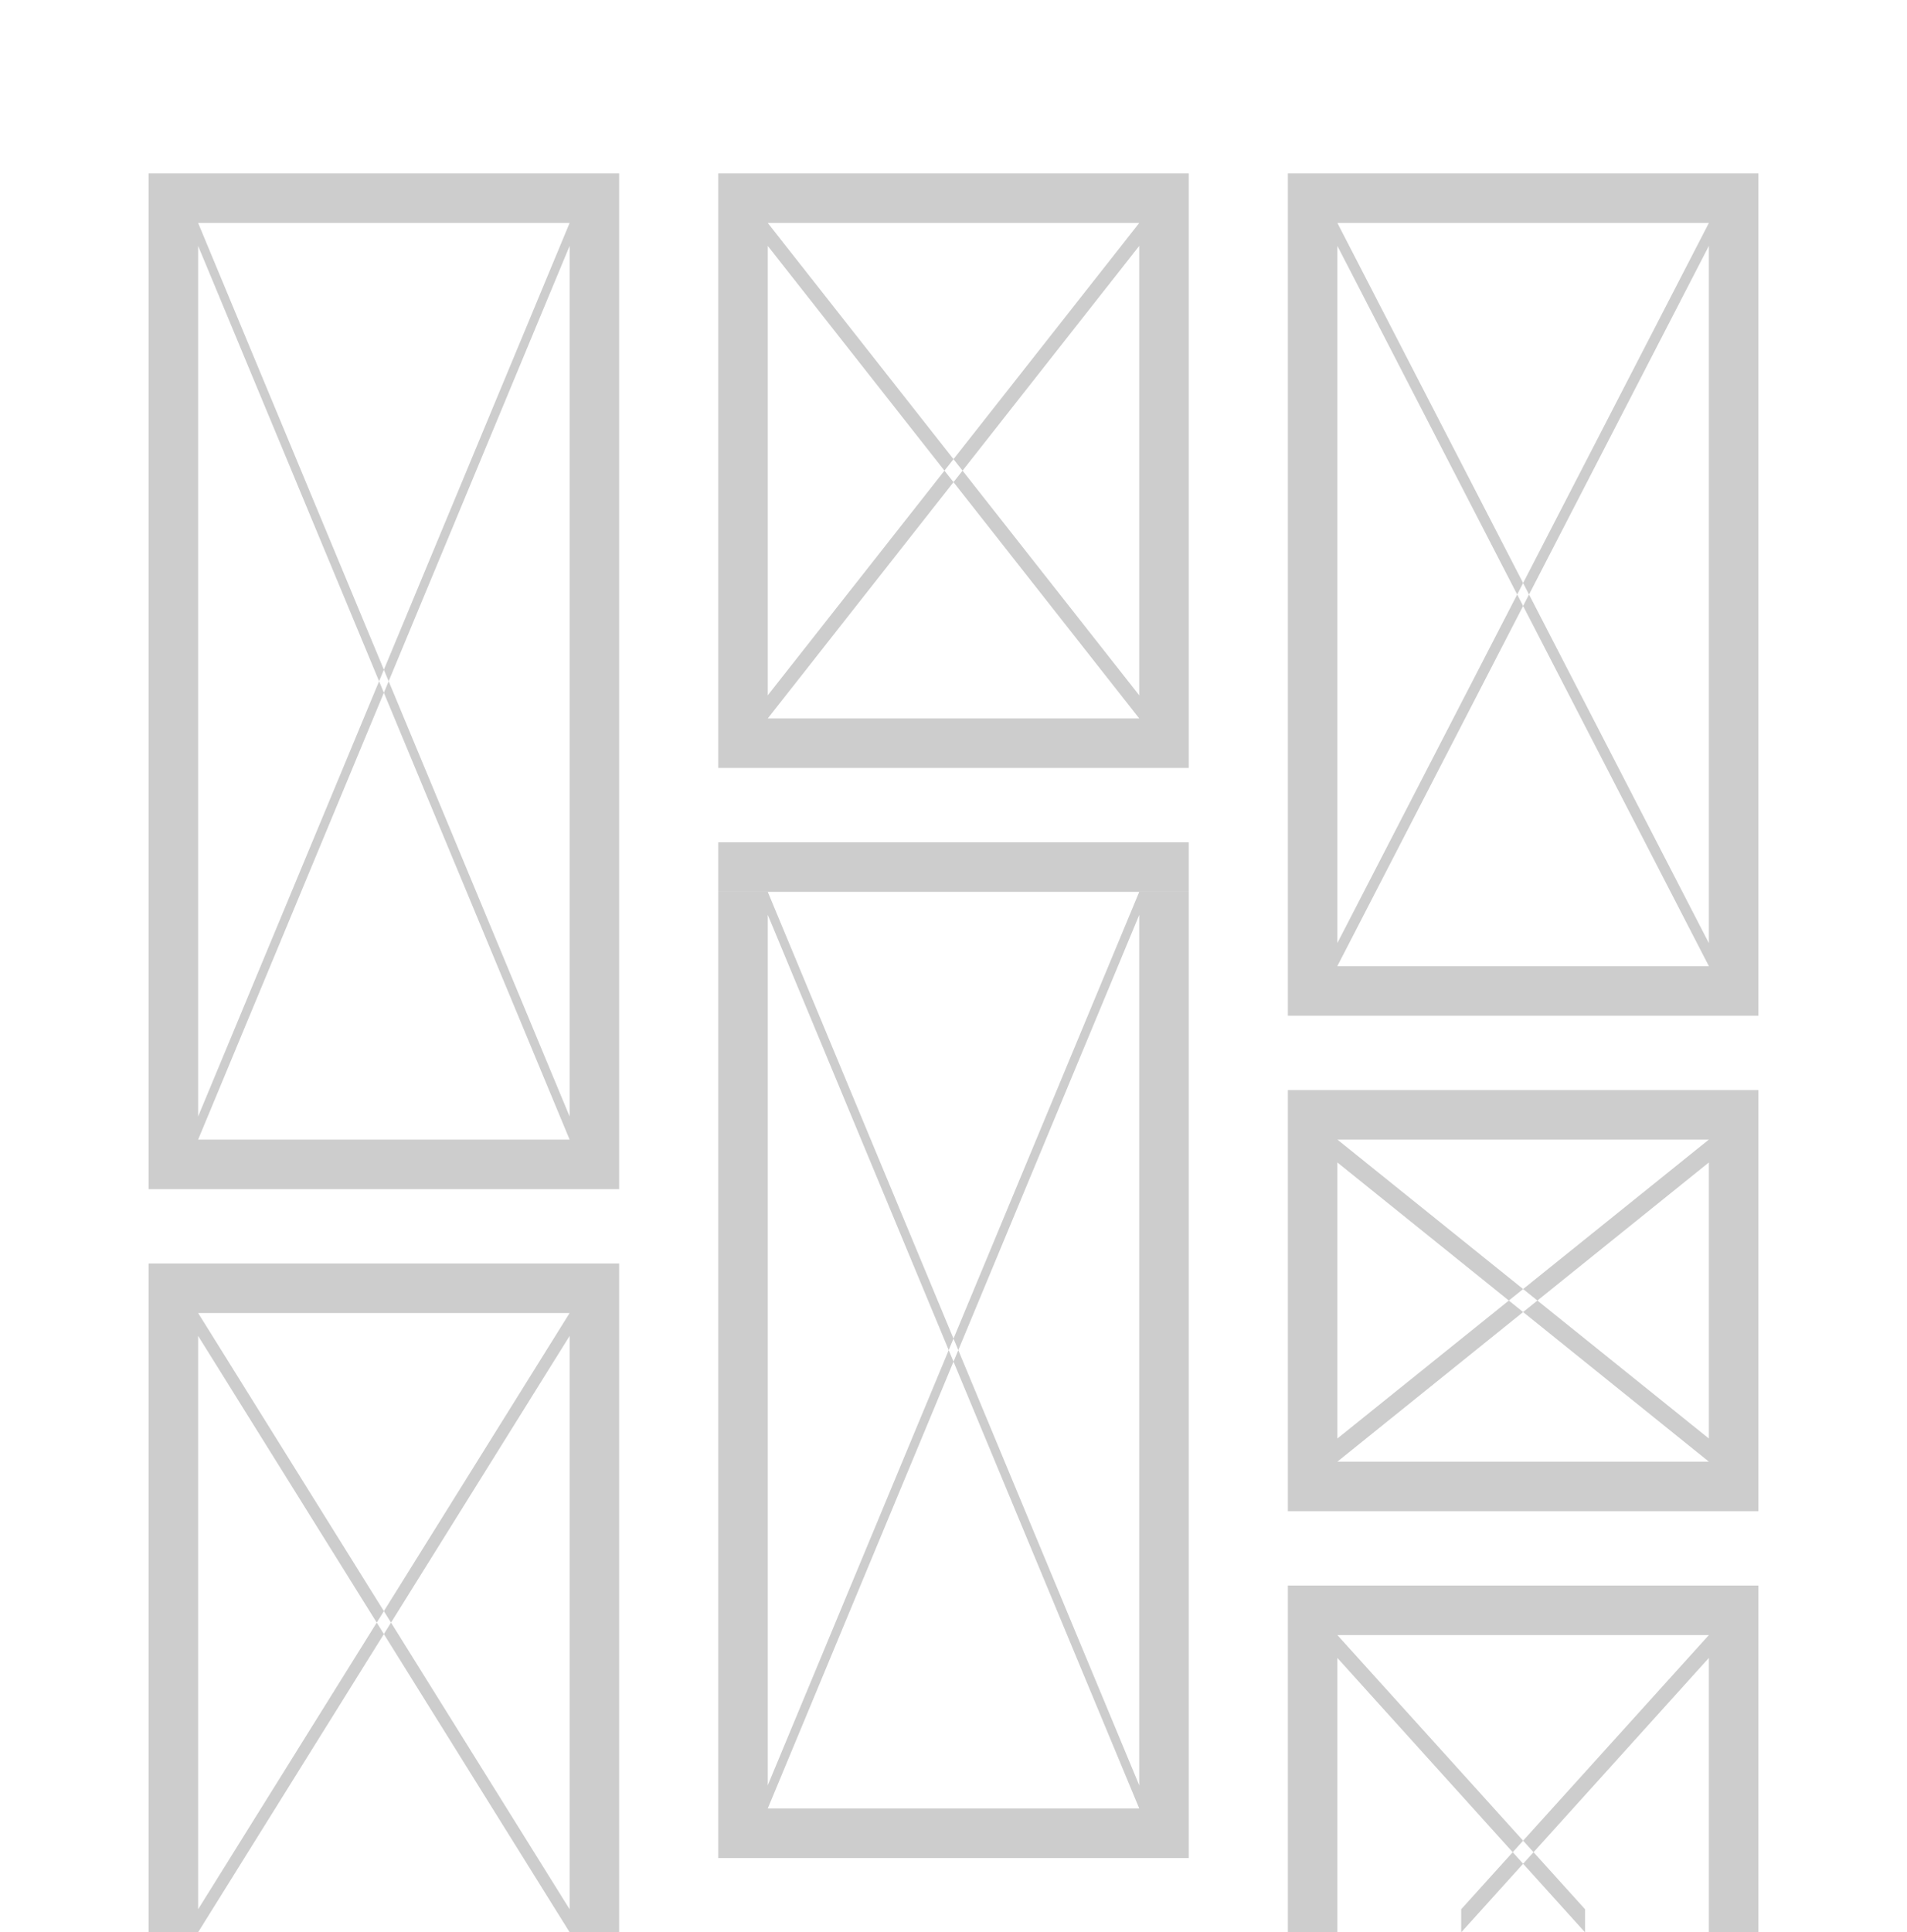<svg xmlns="http://www.w3.org/2000/svg" width="77" height="78" viewBox="0 0 77 78">
<defs>
    <style>
      .cls-1 {
        fill: #cdcdcd;
        fill-rule: evenodd;
      }
    </style>
  </defs>
  <path id="gallery-masonry" class="cls-1" d="M-2-2.005H80v82H-2v-82Zm2,2H78v78H0v-78ZM6,46H25v2H6V46ZM6,7H25V9H6V7ZM6,46V9H8V46H6Zm17,0V9h2V46H23Zm6-17H48v2H29v-2ZM29,7H48V9H29V7Zm0,22V9h2V29H29Zm17,0V9h2V29H46Zm6,10H71v2H52v-2ZM52,7H71V9H52V7Zm0,32V9h2v30H52Zm17,0V9h2v30H69ZM8,9L23,45.067V46L8,9.925V9ZM23,9L8,45.067V46L23,9.925V9Zm8,0L46,28.068V29L31,9.925V9ZM46,9L31,28.068V29L46,9.925V9Zm8,0,15,29.07v0.928L54,9.925V9ZM69,9L54,38.066v0.928L69,9.925V9Zm-63,69H25v2H6v-2ZM6,51H25v2H6V51Zm0,27V53H8v25H6Zm17,0V53h2v25H23Zm6-5H48v2H29v-2Zm0-39H48v2H29V34Zm0,39v-37h2V73H29Zm17,0v-37h2V73H46Zm6-29H71v2H52v-2Zm0,15V46h2V59H52Zm17,0V46h2V59H69Zm-17,0H71v2H52v-2Zm0,5H71v2H52v-2Zm0,14V66h2V78H52Zm17,0V66h2V78H69ZM8,53L23,77.068v0.927L8,53.924V53Zm15,0L8,77.068v0.927l15-24.07V53Zm8-17L46,72.066V73L31,36.925v-0.93Zm15,0L31,72.066V73l15-36.07v-0.93Zm8,10L69,58.066V59L54,46.923V46Zm15,0L54,58.066V59L69,46.923V46ZM54,66L64,77.066V78L54,66.923V66Zm15,0L59,77.066V78L69,66.923V66Z"/>
</svg>

